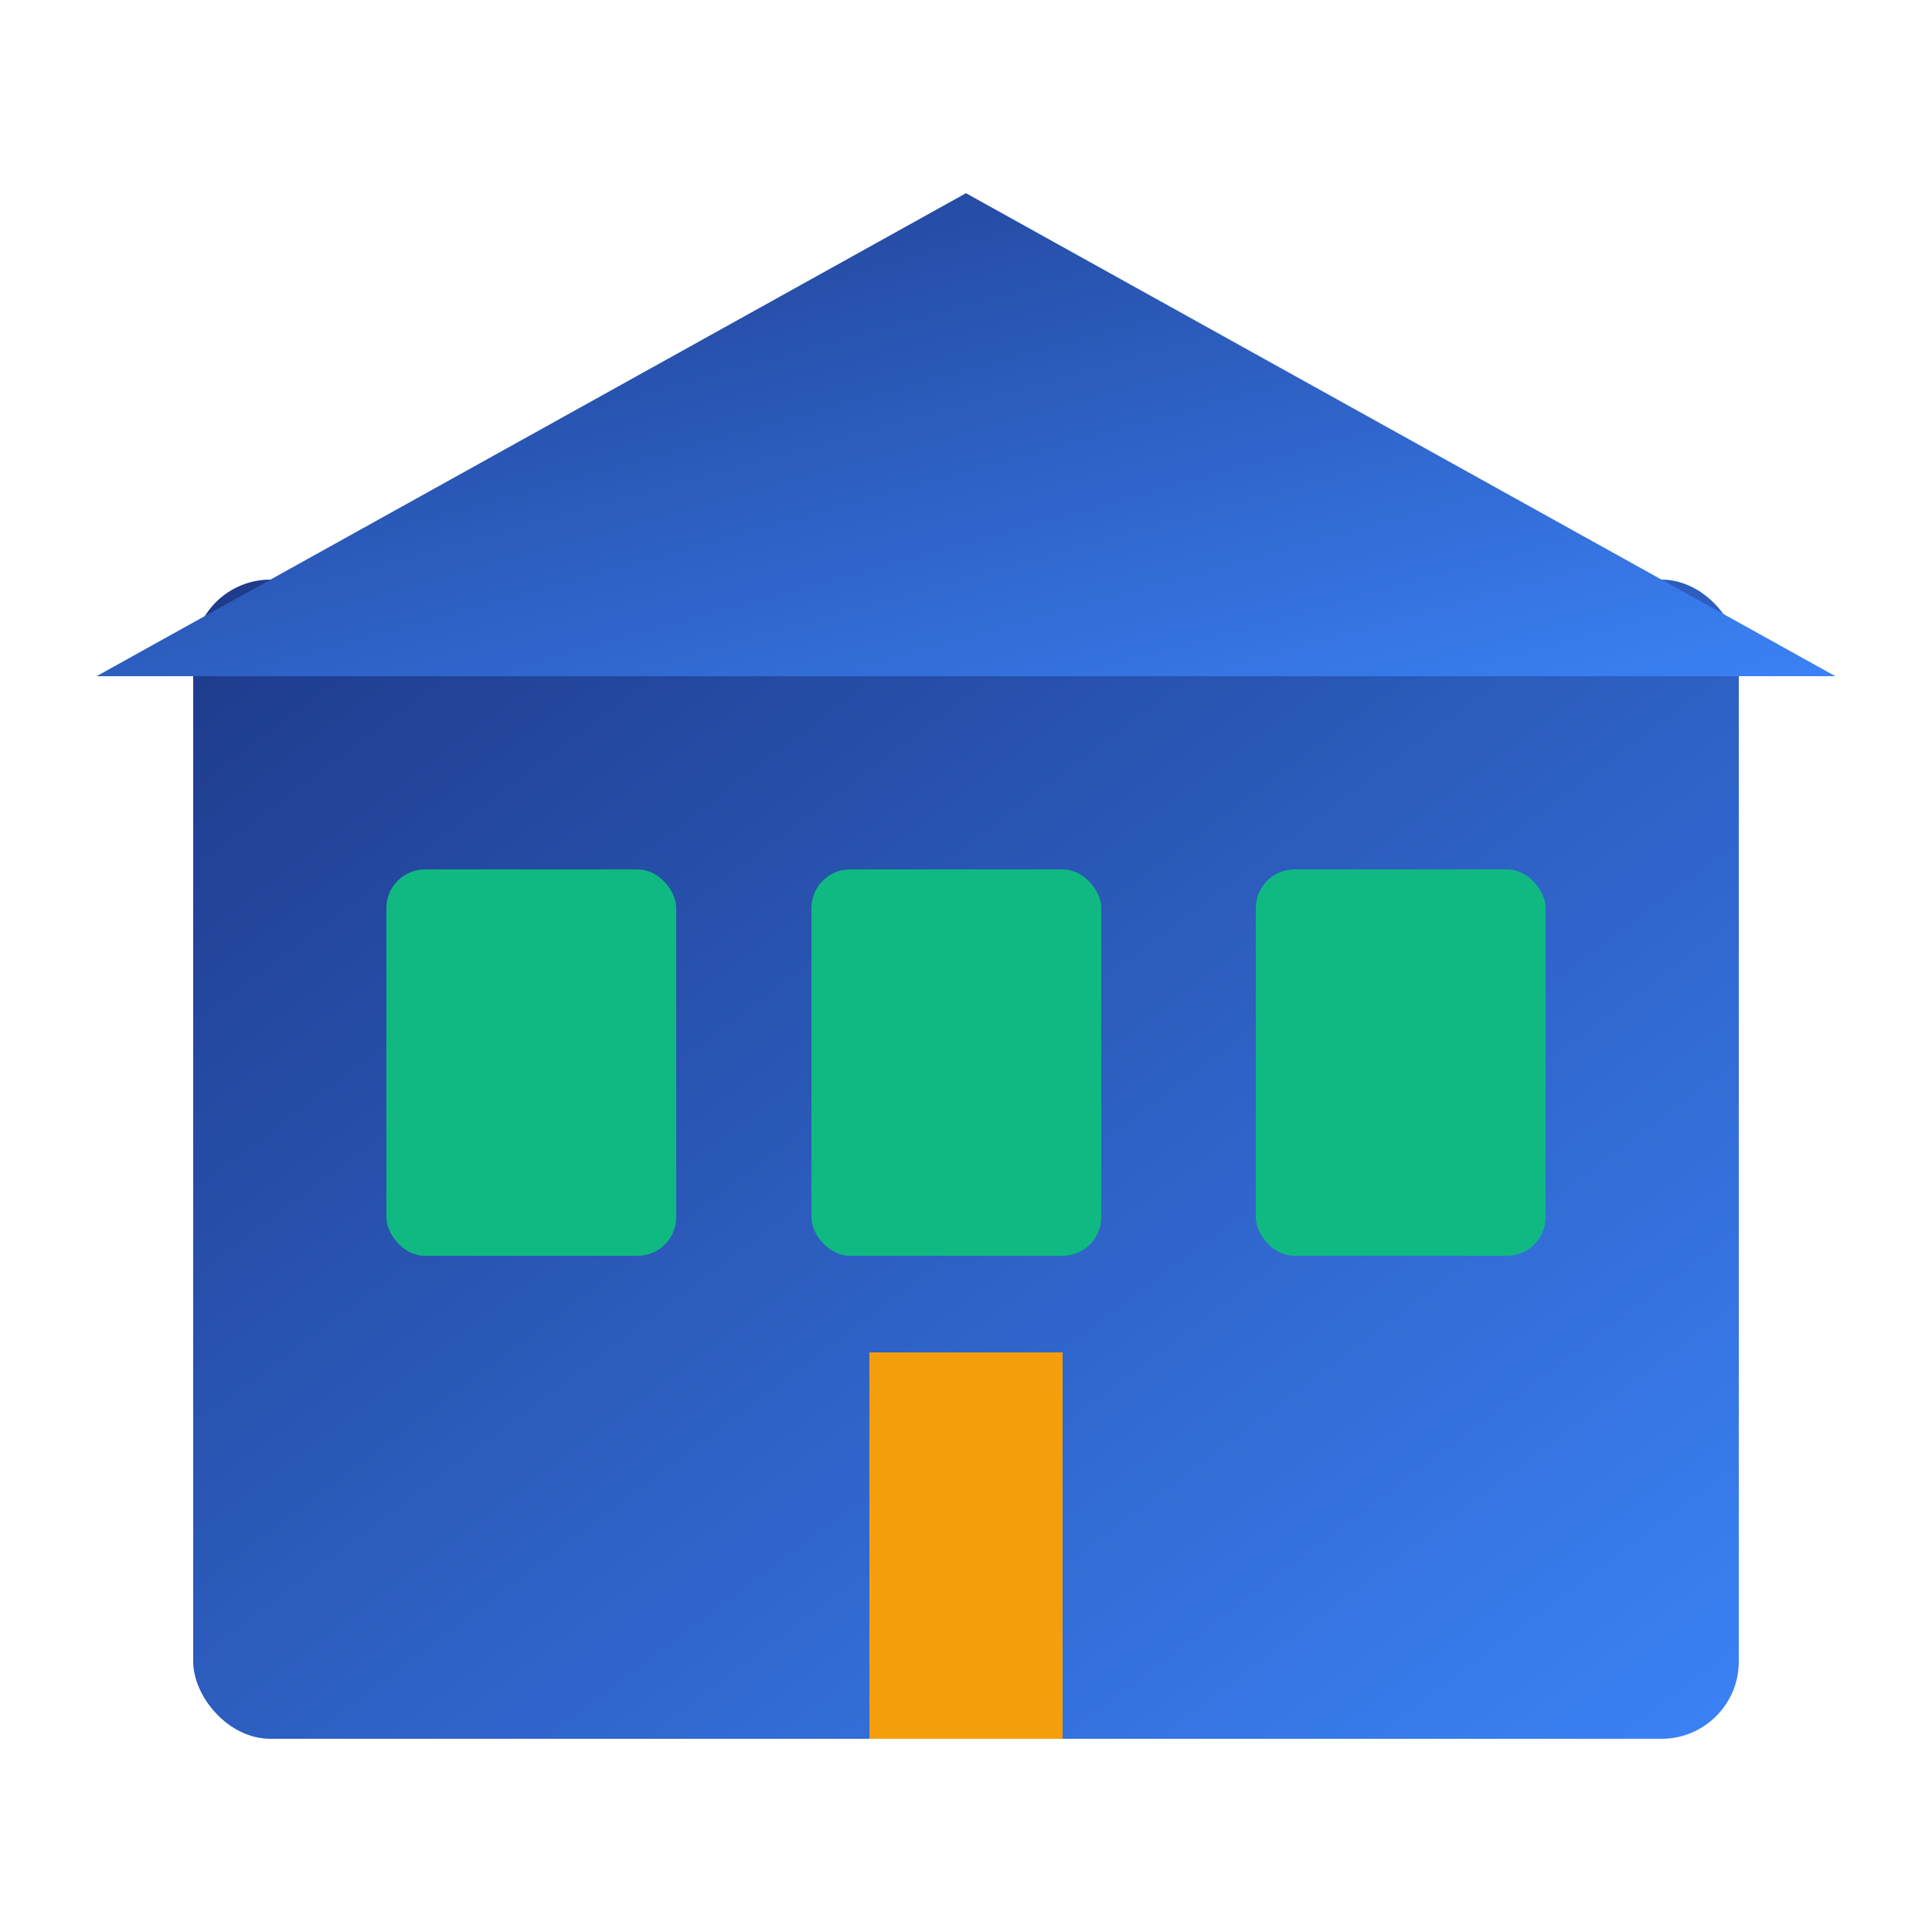 <svg xmlns="http://www.w3.org/2000/svg" viewBox="0 0 100 100">
  <defs>
    <linearGradient id="grad1" x1="0%" y1="0%" x2="100%" y2="100%">
      <stop offset="0%" style="stop-color:#1e3a8a;stop-opacity:1" />
      <stop offset="100%" style="stop-color:#3b82f6;stop-opacity:1" />
    </linearGradient>
  </defs>
  <rect x="10" y="30" width="80" height="60" rx="4" fill="url(#grad1)"/>
  <rect x="20" y="45" width="15" height="20" rx="2" fill="#10b981"/>
  <rect x="42" y="45" width="15" height="20" rx="2" fill="#10b981"/>
  <rect x="65" y="45" width="15" height="20" rx="2" fill="#10b981"/>
  <polygon points="50,10 5,35 95,35" fill="url(#grad1)"/>
  <rect x="45" y="70" width="10" height="20" fill="#f59e0b"/>
</svg>
